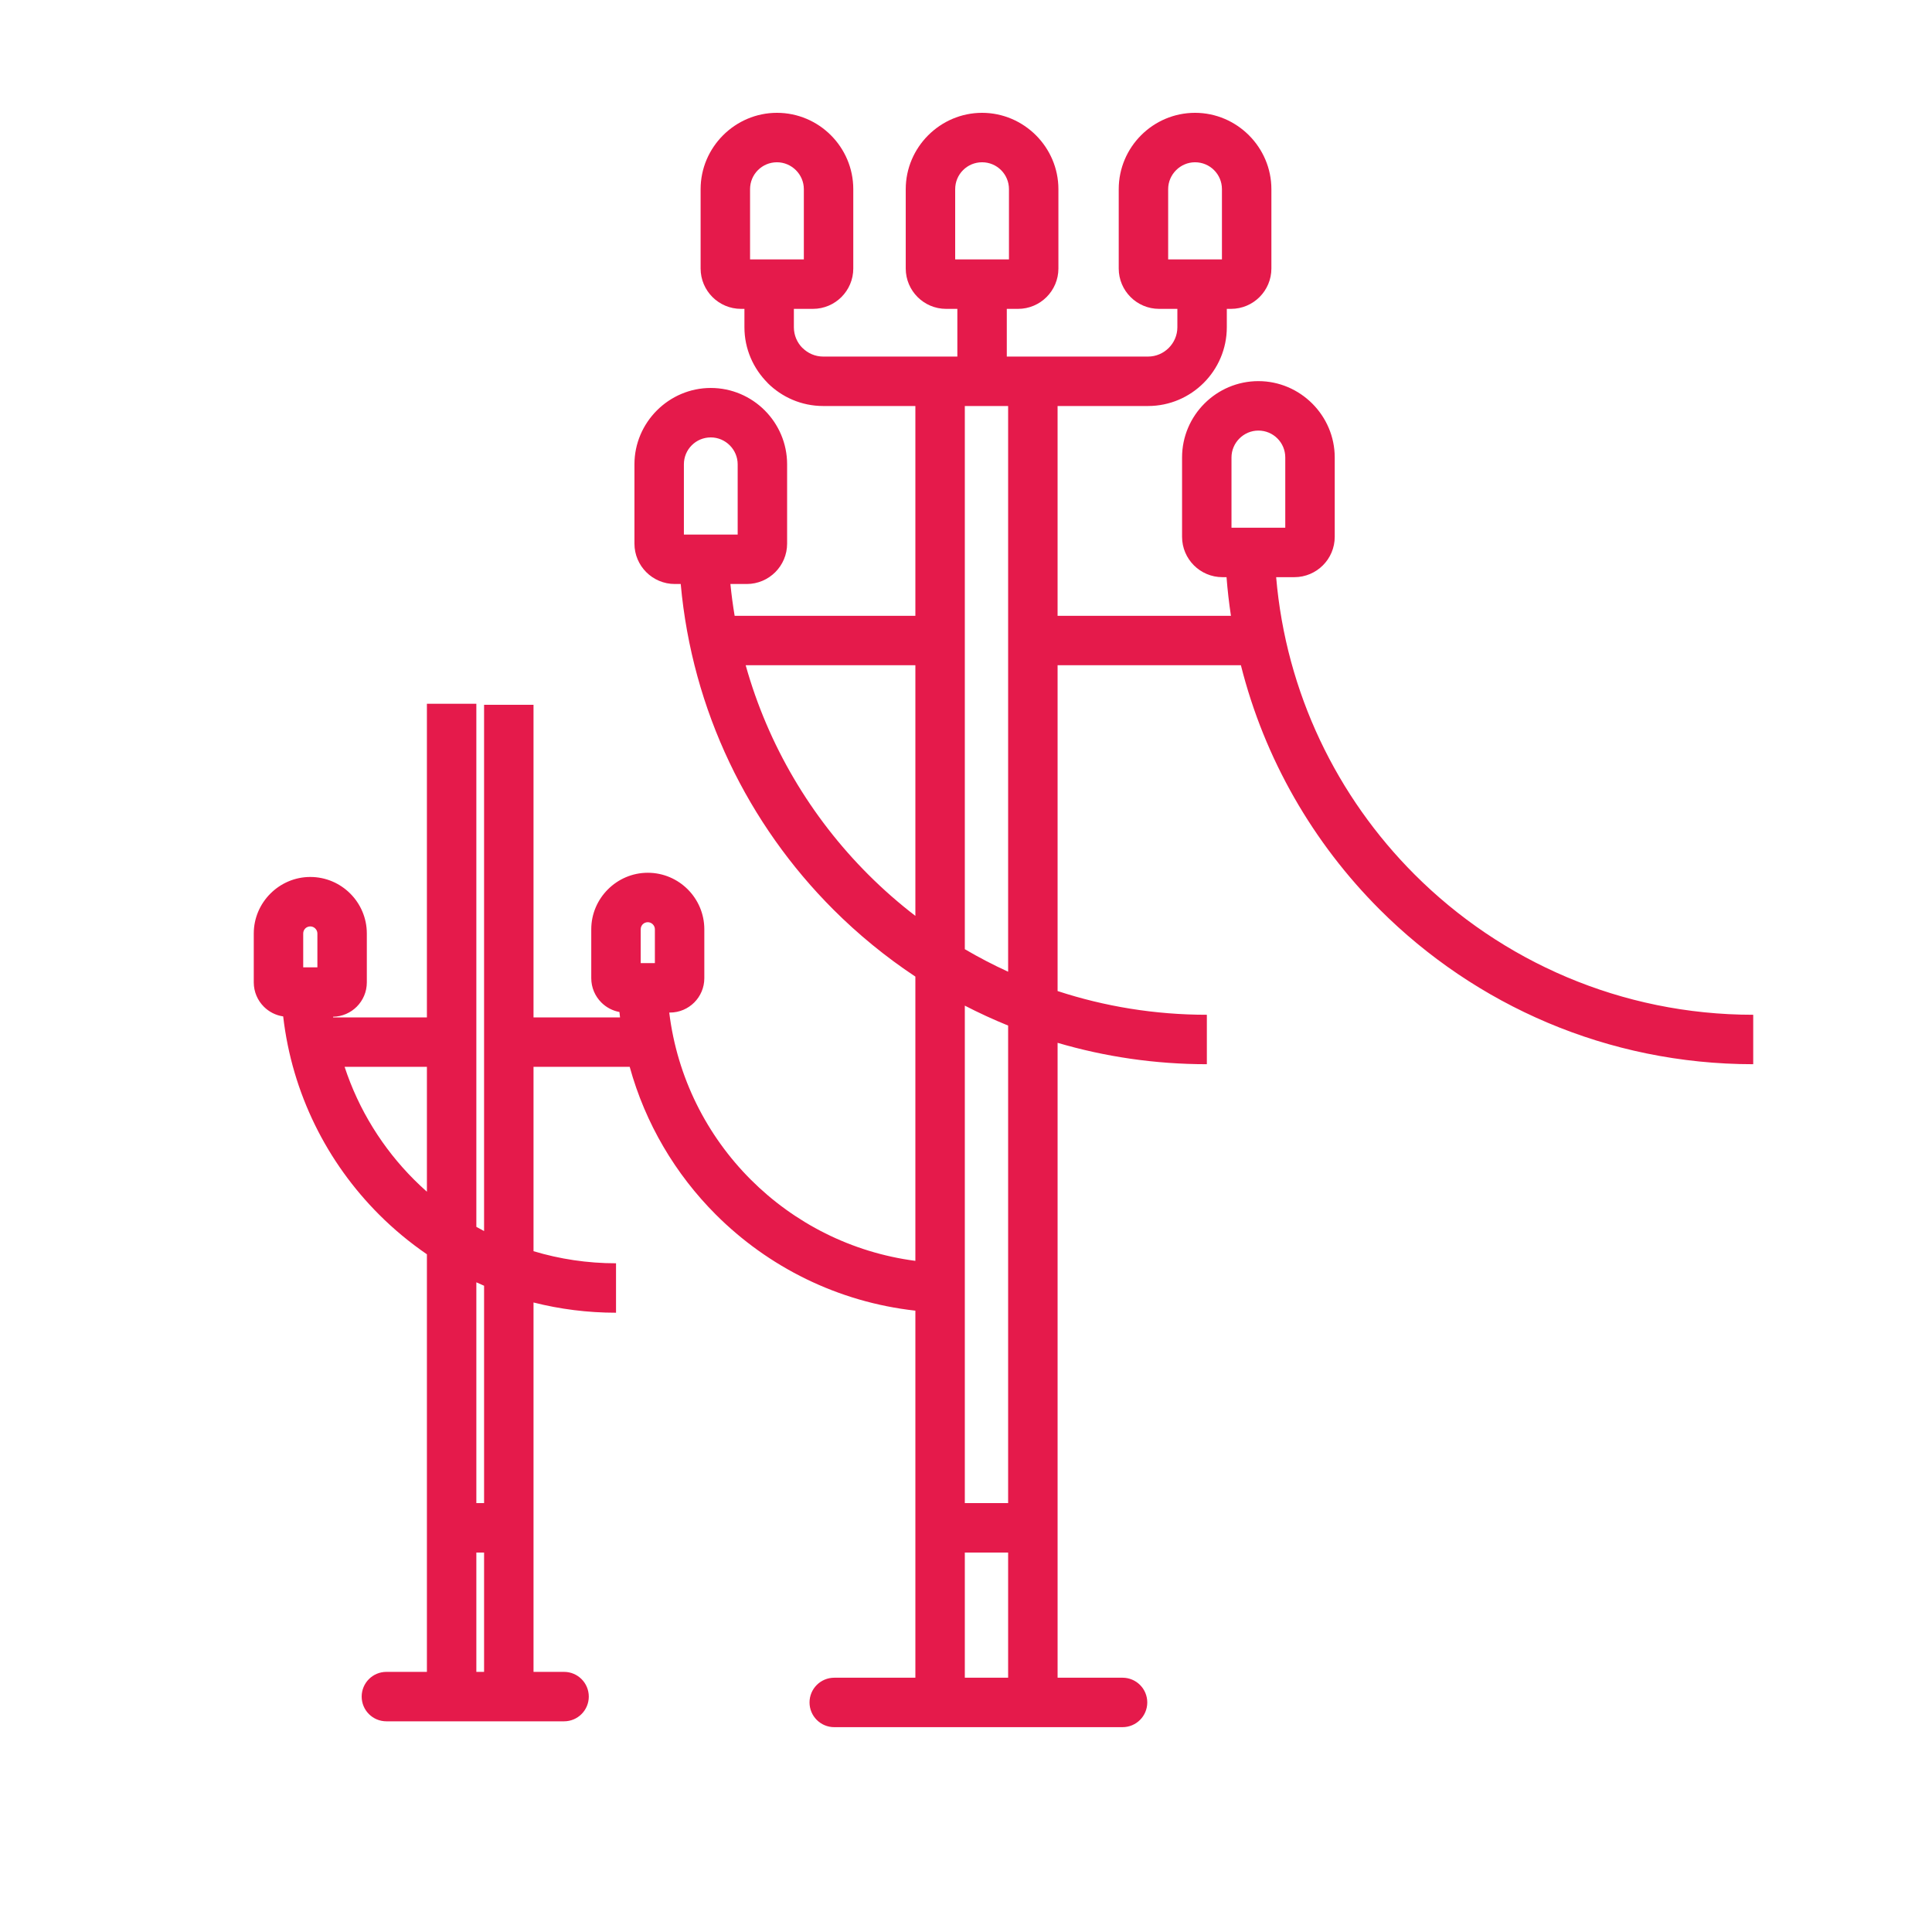 <?xml version="1.0" encoding="UTF-8"?>
<!DOCTYPE svg PUBLIC "-//W3C//DTD SVG 1.1//EN" "http://www.w3.org/Graphics/SVG/1.1/DTD/svg11.dtd">
<!-- Creator: CorelDRAW 2021 (64-Bit) -->
<svg xmlns="http://www.w3.org/2000/svg" xml:space="preserve" width="50.8mm" height="50.8mm" version="1.1" shape-rendering="geometricPrecision" text-rendering="geometricPrecision" image-rendering="optimizeQuality" fill-rule="evenodd" clip-rule="evenodd"
viewBox="0 0 5079.98 5079.98"
 xmlns:xlink="http://www.w3.org/1999/xlink"
 xmlns:xodm="http://www.corel.com/coreldraw/odm/2003">
 <g id="Layer_x0020_1">
  <path fill="#E51A4B" fill-rule="nonzero" d="M2193.56 4541.38c-35.89,0 -65,-29.11 -65,-65 0,-35.89 29.11,-65 65,-65l213.32 0 0 -965.15c-204.01,-22.65 -387.02,-114.95 -524.67,-252.6 -106.22,-106.22 -185.43,-239.46 -226.48,-388.5l-252.9 0 0 484.72c68.69,20.69 141.51,31.82 216.94,31.82l0 130c-74.86,0 -147.53,-9.36 -216.94,-26.93l0 971.27 80.32 0c35.89,0 65,29.11 65,65 0,35.89 -29.11,65 -65,65l-467.17 0c-35.89,0 -65,-29.11 -65,-65 0,-35.89 29.11,-65 65,-65l106.53 0 0 -1098c-45.1,-30.88 -87.18,-65.85 -125.71,-104.38 -136.85,-136.85 -228.88,-318.53 -252.2,-521.1 -19.73,-2.86 -37.42,-12.11 -50.86,-25.55 -16.33,-16.33 -26.48,-38.93 -26.48,-63.85l0 -128.61c0,-40.77 16.72,-77.87 43.6,-104.77l0.26 -0.26c26.9,-26.88 64,-43.6 104.77,-43.6 40.96,0 78.15,16.71 105.04,43.6 26.9,26.9 43.61,64.09 43.61,105.03l0 128.61c0,24.92 -10.15,47.52 -26.48,63.85 -15.99,15.99 -38,26.05 -62.31,26.46l0.22 1.69 246.54 0 0 -824.68 130 0 0 1375.44c6.71,3.77 13.48,7.44 20.32,11l0 -1383.69 130 0 0 821.93 227.49 0c-0.56,-4.72 -1.1,-9.46 -1.58,-14.2 -18.41,-3.36 -34.9,-12.32 -47.59,-25.01 -16.33,-16.33 -26.48,-38.93 -26.48,-63.85l0 -128.61c0,-40.77 16.72,-77.87 43.6,-104.77l0.26 -0.26c26.9,-26.88 64,-43.6 104.77,-43.6 40.96,0 78.15,16.71 105.04,43.6 26.9,26.9 43.61,64.09 43.61,105.03l0 128.61c0,24.92 -10.15,47.52 -26.48,63.85 -16.33,16.33 -38.93,26.48 -63.85,26.48l-1.89 0c20.79,170.72 98.86,323.77 214.4,439.31 114.06,114.06 264.67,191.6 432.75,213.57l0 -747.42c-77.78,-51.55 -150.09,-110.72 -215.82,-176.45 -223.45,-223.45 -371.11,-522.7 -401.15,-855.84l-15.59 0c-29.26,0 -55.8,-11.92 -74.99,-31.11 -19.19,-19.19 -31.11,-45.76 -31.11,-74.99l0 -208.66c0,-54.96 22.55,-105.07 58.9,-141.54l0.26 -0.26c36.47,-36.35 86.58,-58.9 141.54,-58.9 55.27,0 105.47,22.56 141.81,58.9 36.33,36.33 58.9,86.54 58.9,141.8l0 208.66c0,29.23 -11.92,55.8 -31.11,74.99 -19.19,19.19 -45.76,31.11 -74.99,31.11l-43.03 0c2.81,28.16 6.54,56.05 11.17,83.63l475.21 0 0 -551.64 -242.4 0c-57.01,0 -108.81,-23.28 -146.3,-60.77l0 -0.26c-37.49,-37.51 -60.77,-89.21 -60.77,-146.04l0 -48.36 -9.11 0c-29.26,0 -55.8,-11.92 -74.99,-31.11 -19.19,-19.19 -31.11,-45.76 -31.11,-74.99l0 -208.66c0,-54.96 22.55,-105.07 58.9,-141.54l0.26 -0.26c36.47,-36.35 86.58,-58.9 141.54,-58.9 55.26,0 105.47,22.56 141.81,58.9 36.33,36.33 58.9,86.54 58.9,141.8l0 208.66c0,29.23 -11.92,55.8 -31.11,74.99 -19.19,19.19 -45.76,31.11 -74.99,31.11l-50.1 0 0 48.36c0,21.23 8.65,40.52 22.56,54.51l0.13 -0.13c14,14 33.26,22.69 54.38,22.69l352.77 0 0 -125.43 -29.6 0c-29.26,0 -55.8,-11.92 -74.99,-31.11 -19.19,-19.19 -31.11,-45.76 -31.11,-74.99l0 -208.66c0,-54.96 22.55,-105.07 58.9,-141.54l0.26 -0.26c36.47,-36.35 86.58,-58.9 141.54,-58.9 54.97,0 105.08,22.55 141.55,58.9l0.26 0.26c36.35,36.47 58.9,86.58 58.9,141.54l0 208.66c0,29.23 -11.92,55.8 -31.11,74.99 -19.19,19.19 -45.73,31.11 -74.99,31.11l-29.61 0 0 125.43 371.43 0c21.11,0 40.37,-8.7 54.37,-22.7 14,-14 22.7,-33.26 22.7,-54.37l0 -48.36 -48.1 0c-29.23,0 -55.8,-11.92 -74.99,-31.11 -19.19,-19.19 -31.11,-45.76 -31.11,-74.99l0 -208.66c0,-55.26 22.57,-105.47 58.9,-141.8 36.34,-36.34 86.54,-58.9 141.8,-58.9 54.97,0 105.08,22.55 141.55,58.9l0.26 0.26c36.35,36.47 58.9,86.58 58.9,141.54l0 208.66c0,29.23 -11.92,55.8 -31.11,74.99 -19.19,19.19 -45.73,31.11 -74.99,31.11l-11.11 0 0 48.36c0,57 -23.29,108.8 -60.78,146.29 -37.49,37.49 -89.29,60.78 -146.29,60.78l-237.91 0 0 551.64 455.83 0c-5.08,-33.48 -8.95,-67.36 -11.6,-101.59l-10.83 0c-29.23,0 -55.8,-11.92 -74.99,-31.11 -19.19,-19.19 -31.11,-45.76 -31.11,-74.99l0 -208.66c0,-55.26 22.57,-105.47 58.9,-141.8 36.34,-36.34 86.54,-58.9 141.8,-58.9 54.97,0 105.08,22.55 141.55,58.9l0.26 0.26c36.35,36.47 58.9,86.58 58.9,141.54l0 208.66c0,29.23 -11.92,55.8 -31.11,74.99 -19.19,19.19 -45.73,31.11 -74.99,31.11l-47.93 0c25.96,304.43 160.23,577.98 364.13,781.88 227.82,227.82 542.59,368.75 890.26,368.75l0 130c-383.56,0 -730.82,-155.47 -982.18,-406.83 -174.5,-174.5 -302.76,-395.22 -364.9,-642.21l-481.99 0 0 856.65c123.51,40.48 255.43,62.39 392.47,62.39l0 130c-136.3,0 -268.02,-19.65 -392.47,-56.24l0 1669.38 170.8 0c35.89,0 65,29.11 65,65 0,35.89 -29.11,65 -65,65l-758.01 0zm-920.73 -459.1l-20.32 0 0 313.73 20.32 0 0 -313.73zm-20.32 -130l20.32 0 0 -571.57c-6.82,-2.92 -13.59,-5.93 -20.32,-9.02l0 580.59zm1398.26 130l-113.89 0 0 329.1 113.89 0 0 -329.1zm-113.89 -130l113.89 0 0 -1255.67c-38.87,-15.79 -76.87,-33.29 -113.89,-52.41l0 1308.08zm-1414.37 -818.8l0 -328.35 -216.41 0c37.13,113.09 100.38,214.34 182.62,296.58 10.93,10.93 22.2,21.52 33.79,31.77zm-306.6 -697.59c-5.17,0 -9.87,2.07 -13.26,5.39 -3.32,3.39 -5.39,8.09 -5.39,13.24l0 88.94 37.28 0 0 -88.94c0,-5.05 -2.13,-9.71 -5.53,-13.11 -3.4,-3.4 -8.05,-5.52 -13.1,-5.52zm887.41 -11.06c-5.17,0 -9.87,2.07 -13.26,5.39 -3.32,3.39 -5.39,8.09 -5.39,13.24l0 88.94 37.28 0 0 -88.94c0,-5.05 -2.13,-9.71 -5.53,-13.11 -3.4,-3.4 -8.05,-5.52 -13.1,-5.52zm703.56 -16.63l0 -659 -446.19 0c59.04,211.02 171.66,399.66 322.29,550.29 38.86,38.86 80.25,75.18 123.9,108.71zm130 87.6c36.81,21.6 74.81,41.38 113.89,59.23l0 -1487.47 -113.89 0 0 1428.24zm-667.95 -1345.69c-19.54,0 -37.21,7.88 -49.89,20.56l-0.26 0.26c-12.68,12.68 -20.56,30.35 -20.56,49.88l0 184.76 141.41 0 0 -184.76c0,-19.37 -7.98,-37.04 -20.82,-49.88 -12.84,-12.84 -30.51,-20.82 -49.88,-20.82zm1439.85 -17.96c-19.38,0 -37.05,7.98 -49.89,20.82 -12.84,12.84 -20.82,30.51 -20.82,49.88l0 184.76 141.41 0 0 -184.76c0,-19.53 -7.88,-37.2 -20.56,-49.88l-0.26 -0.26c-12.68,-12.68 -30.35,-20.56 -49.88,-20.56zm-166.52 -705.48c-19.38,0 -37.05,7.98 -49.89,20.82 -12.84,12.84 -20.82,30.51 -20.82,49.88l0 184.76 141.41 0 0 -184.76c0,-19.53 -7.88,-37.2 -20.56,-49.88l-0.26 -0.26c-12.68,-12.68 -30.35,-20.56 -49.88,-20.56zm-560 0c-19.54,0 -37.22,7.88 -49.89,20.56l-0.26 0.26c-12.68,12.68 -20.56,30.35 -20.56,49.88l0 184.76 141.41 0 0 -184.76c0,-19.53 -7.88,-37.2 -20.56,-49.88l-0.26 -0.26c-12.68,-12.68 -30.35,-20.56 -49.88,-20.56zm-489.47 20.82c-12.84,-12.84 -30.52,-20.82 -49.89,-20.82 -19.53,0 -37.2,7.88 -49.88,20.56l-0.26 0.26c-12.68,12.68 -20.56,30.35 -20.56,49.88l0 184.76 141.41 0 0 -184.76c0,-19.37 -7.98,-37.04 -20.82,-49.88z"/>
 </g>
</svg>
